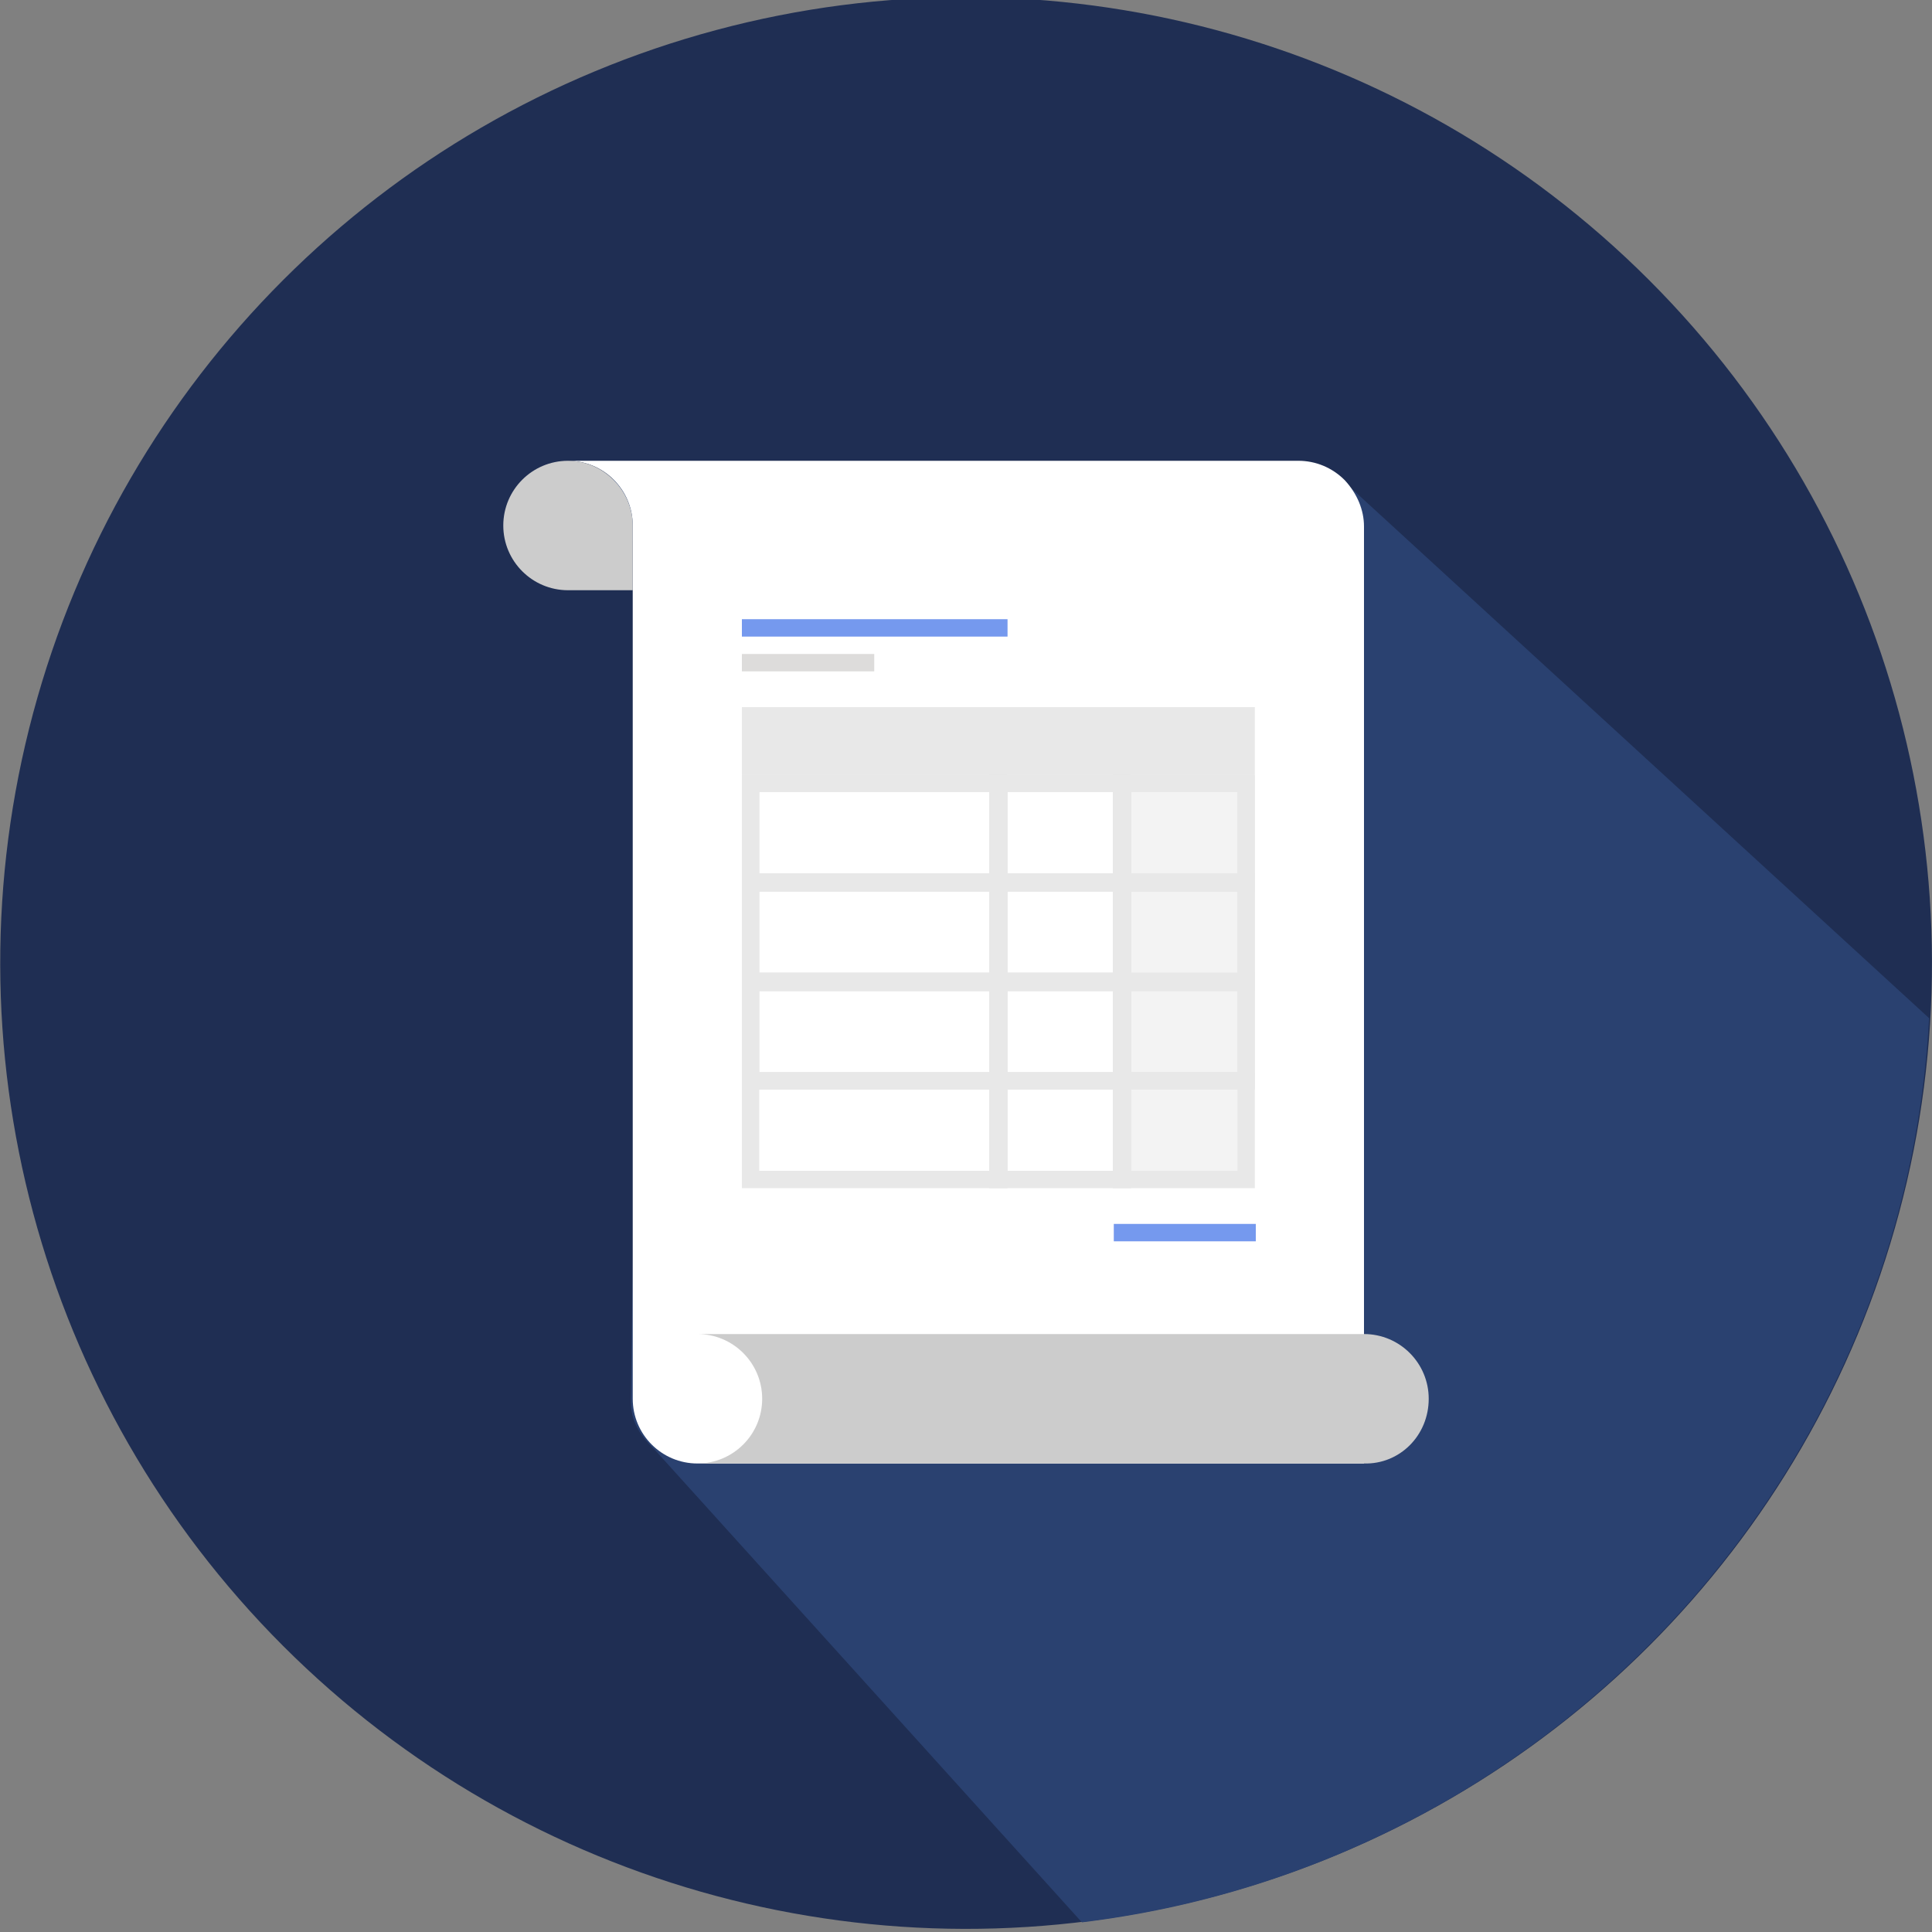 <?xml version="1.0" encoding="utf-8"?>
<!-- Generator: Adobe Illustrator 23.1.1, SVG Export Plug-In . SVG Version: 6.00 Build 0)  -->
<svg version="1.1" id="Ebene_1" xmlns="http://www.w3.org/2000/svg" xmlns:xlink="http://www.w3.org/1999/xlink" x="0px" y="0px"
	 viewBox="0 0 200 200" style="enable-background:new 0 0 200 200;" xml:space="preserve">
<rect x="0" y="0" width="200" height="200" fill="#808080" stroke="none"/>
<g>
	<g>
		<g>
			
				<ellipse transform="matrix(0.707 -0.707 0.707 0.707 -41.178 99.902)" style="fill:#1F2E53;" cx="100" cy="99.7" rx="100" ry="100"/>
			<path style="fill:#2A4170;" d="M65.5,56l0.9,12.9l-1.1,76.2c0,1.8,0.8,3.2,1.9,4.4l0.6,0.6l44.2,48.9c47.7-5.8,85-45.1,87.7-93.6
				l-60.3-55.3c-1.4-1.4-3.2-2.1-5-2.1L109.9,49l-46.5,0.5"/>
		</g>
	</g>
	<g>
		<g>
			<path style="fill:#FFFFFF;" d="M58.8,47.7c3.7,0,6.7,3,6.7,6.7v90.4c0,3.7,3,6.7,6.7,6.7h69V54.5c0-1.7-0.7-3.4-2-4.8
				c-1.3-1.3-3-2-4.8-2H58.8z"/>
			<path style="fill:#CCCCCC;" d="M147.9,144.8c0-3.7-3-6.7-6.7-6.7h-69c3.7,0,6.7,3,6.7,6.7c0,3.7-3,6.7-6.7,6.7h69
				C144.9,151.6,147.9,148.6,147.9,144.8z"/>
			<path style="fill:#CCCCCC;" d="M58.8,47.7c-3.7,0-6.7,3-6.7,6.7s3,6.7,6.7,6.7h6.7v-6.7C65.5,50.8,62.5,47.7,58.8,47.7z"/>
		</g>
		<g style="opacity:0.9;">
			<rect x="116.2" y="81.1" style="fill:#F2F2F2;" width="12.8" height="41"/>
			<g>
				<path style="fill:#E6E6E6;" d="M104.3,92.3H76.8V80.2h27.5V92.3z M78.6,90.4h23.8V82H78.6V90.4z"/>
				<path style="fill:#E6E6E6;" d="M117.1,92.3h-14.7V80.2h14.7V92.3z M104.3,90.4h11V82h-11V90.4z"/>
				<path style="fill:#E6E6E6;" d="M129.9,92.3h-14.7V80.2h14.7V92.3z M117.1,90.4h11V82h-11V90.4z"/>
				<path style="fill:#E6E6E6;" d="M104.3,102.5H76.8V90.4h27.5V102.5z M78.6,100.7h23.8v-8.4H78.6V100.7z"/>
				<path style="fill:#E6E6E6;" d="M117.1,102.5h-14.7V90.4h14.7V102.5z M104.3,100.7h11v-8.4h-11V100.7z"/>
				<path style="fill:#E6E6E6;" d="M129.9,102.5h-14.7V90.4h14.7V102.5z M117.1,100.7h11v-8.4h-11V100.7z"/>
				<path style="fill:#E6E6E6;" d="M104.3,112.8H76.8v-12.1h27.5V112.8z M78.6,111h23.8v-8.4H78.6V111z"/>
				<path style="fill:#E6E6E6;" d="M117.1,112.8h-14.7v-12.1h14.7V112.8z M104.3,111h11v-8.4h-11V111z"/>
				<path style="fill:#E6E6E6;" d="M129.9,112.8h-14.7v-12.1h14.7V112.8z M117.1,111h11v-8.4h-11V111z"/>
				<path style="fill:#E6E6E6;" d="M104.3,92.3H76.8V80.2h27.5V92.3z M78.6,90.4h23.8V82H78.6V90.4z"/>
				<path style="fill:#E6E6E6;" d="M117.1,92.3h-14.7V80.2h14.7V92.3z M104.3,90.4h11V82h-11V90.4z"/>
				<path style="fill:#E6E6E6;" d="M129.9,92.3h-14.7V80.2h14.7V92.3z M117.1,90.4h11V82h-11V90.4z"/>
				<path style="fill:#E6E6E6;" d="M104.3,102.5H76.8V90.4h27.5V102.5z M78.6,100.7h23.8v-8.4H78.6V100.7z"/>
				<path style="fill:#E6E6E6;" d="M117.1,102.5h-14.7V90.4h14.7V102.5z M104.3,100.7h11v-8.4h-11V100.7z"/>
				<path style="fill:#E6E6E6;" d="M129.9,102.5h-14.7V90.4h14.7V102.5z M117.1,100.7h11v-8.4h-11V100.7z"/>
				<path style="fill:#E6E6E6;" d="M104.3,112.8H76.8v-12.1h27.5V112.8z M78.6,111h23.8v-8.4H78.6V111z"/>
				<path style="fill:#E6E6E6;" d="M117.1,112.8h-14.7v-12.1h14.7V112.8z M104.3,111h11v-8.4h-11V111z"/>
				<path style="fill:#E6E6E6;" d="M129.9,112.8h-14.7v-12.1h14.7V112.8z M117.1,111h11v-8.4h-11V111z"/>
				<path style="fill:#E6E6E6;" d="M104.3,123H76.8V111h27.5V123z M78.6,121.2h23.8v-8.4H78.6V121.2z"/>
				<path style="fill:#E6E6E6;" d="M117.1,123h-14.7V111h14.7V123z M104.3,121.2h11v-8.4h-11V121.2z"/>
				<path style="fill:#E6E6E6;" d="M129.9,123h-14.7V111h14.7V123z M117.1,121.2h11v-8.4h-11V121.2z"/>
			</g>
			<rect x="76.8" y="67.7" style="fill:#D9D8D7;" width="13.7" height="1.8"/>
			<rect x="115.3" y="126.7" style="opacity:0.7;fill:#265DE5;" width="14.7" height="1.8"/>
			<rect x="76.8" y="64.1" style="opacity:0.7;fill:#265DE5;" width="27.5" height="1.8"/>
			<rect x="76.8" y="73.2" style="fill:#E6E6E6;" width="53.1" height="7"/>
		</g>
	</g>
</g>
</svg>
